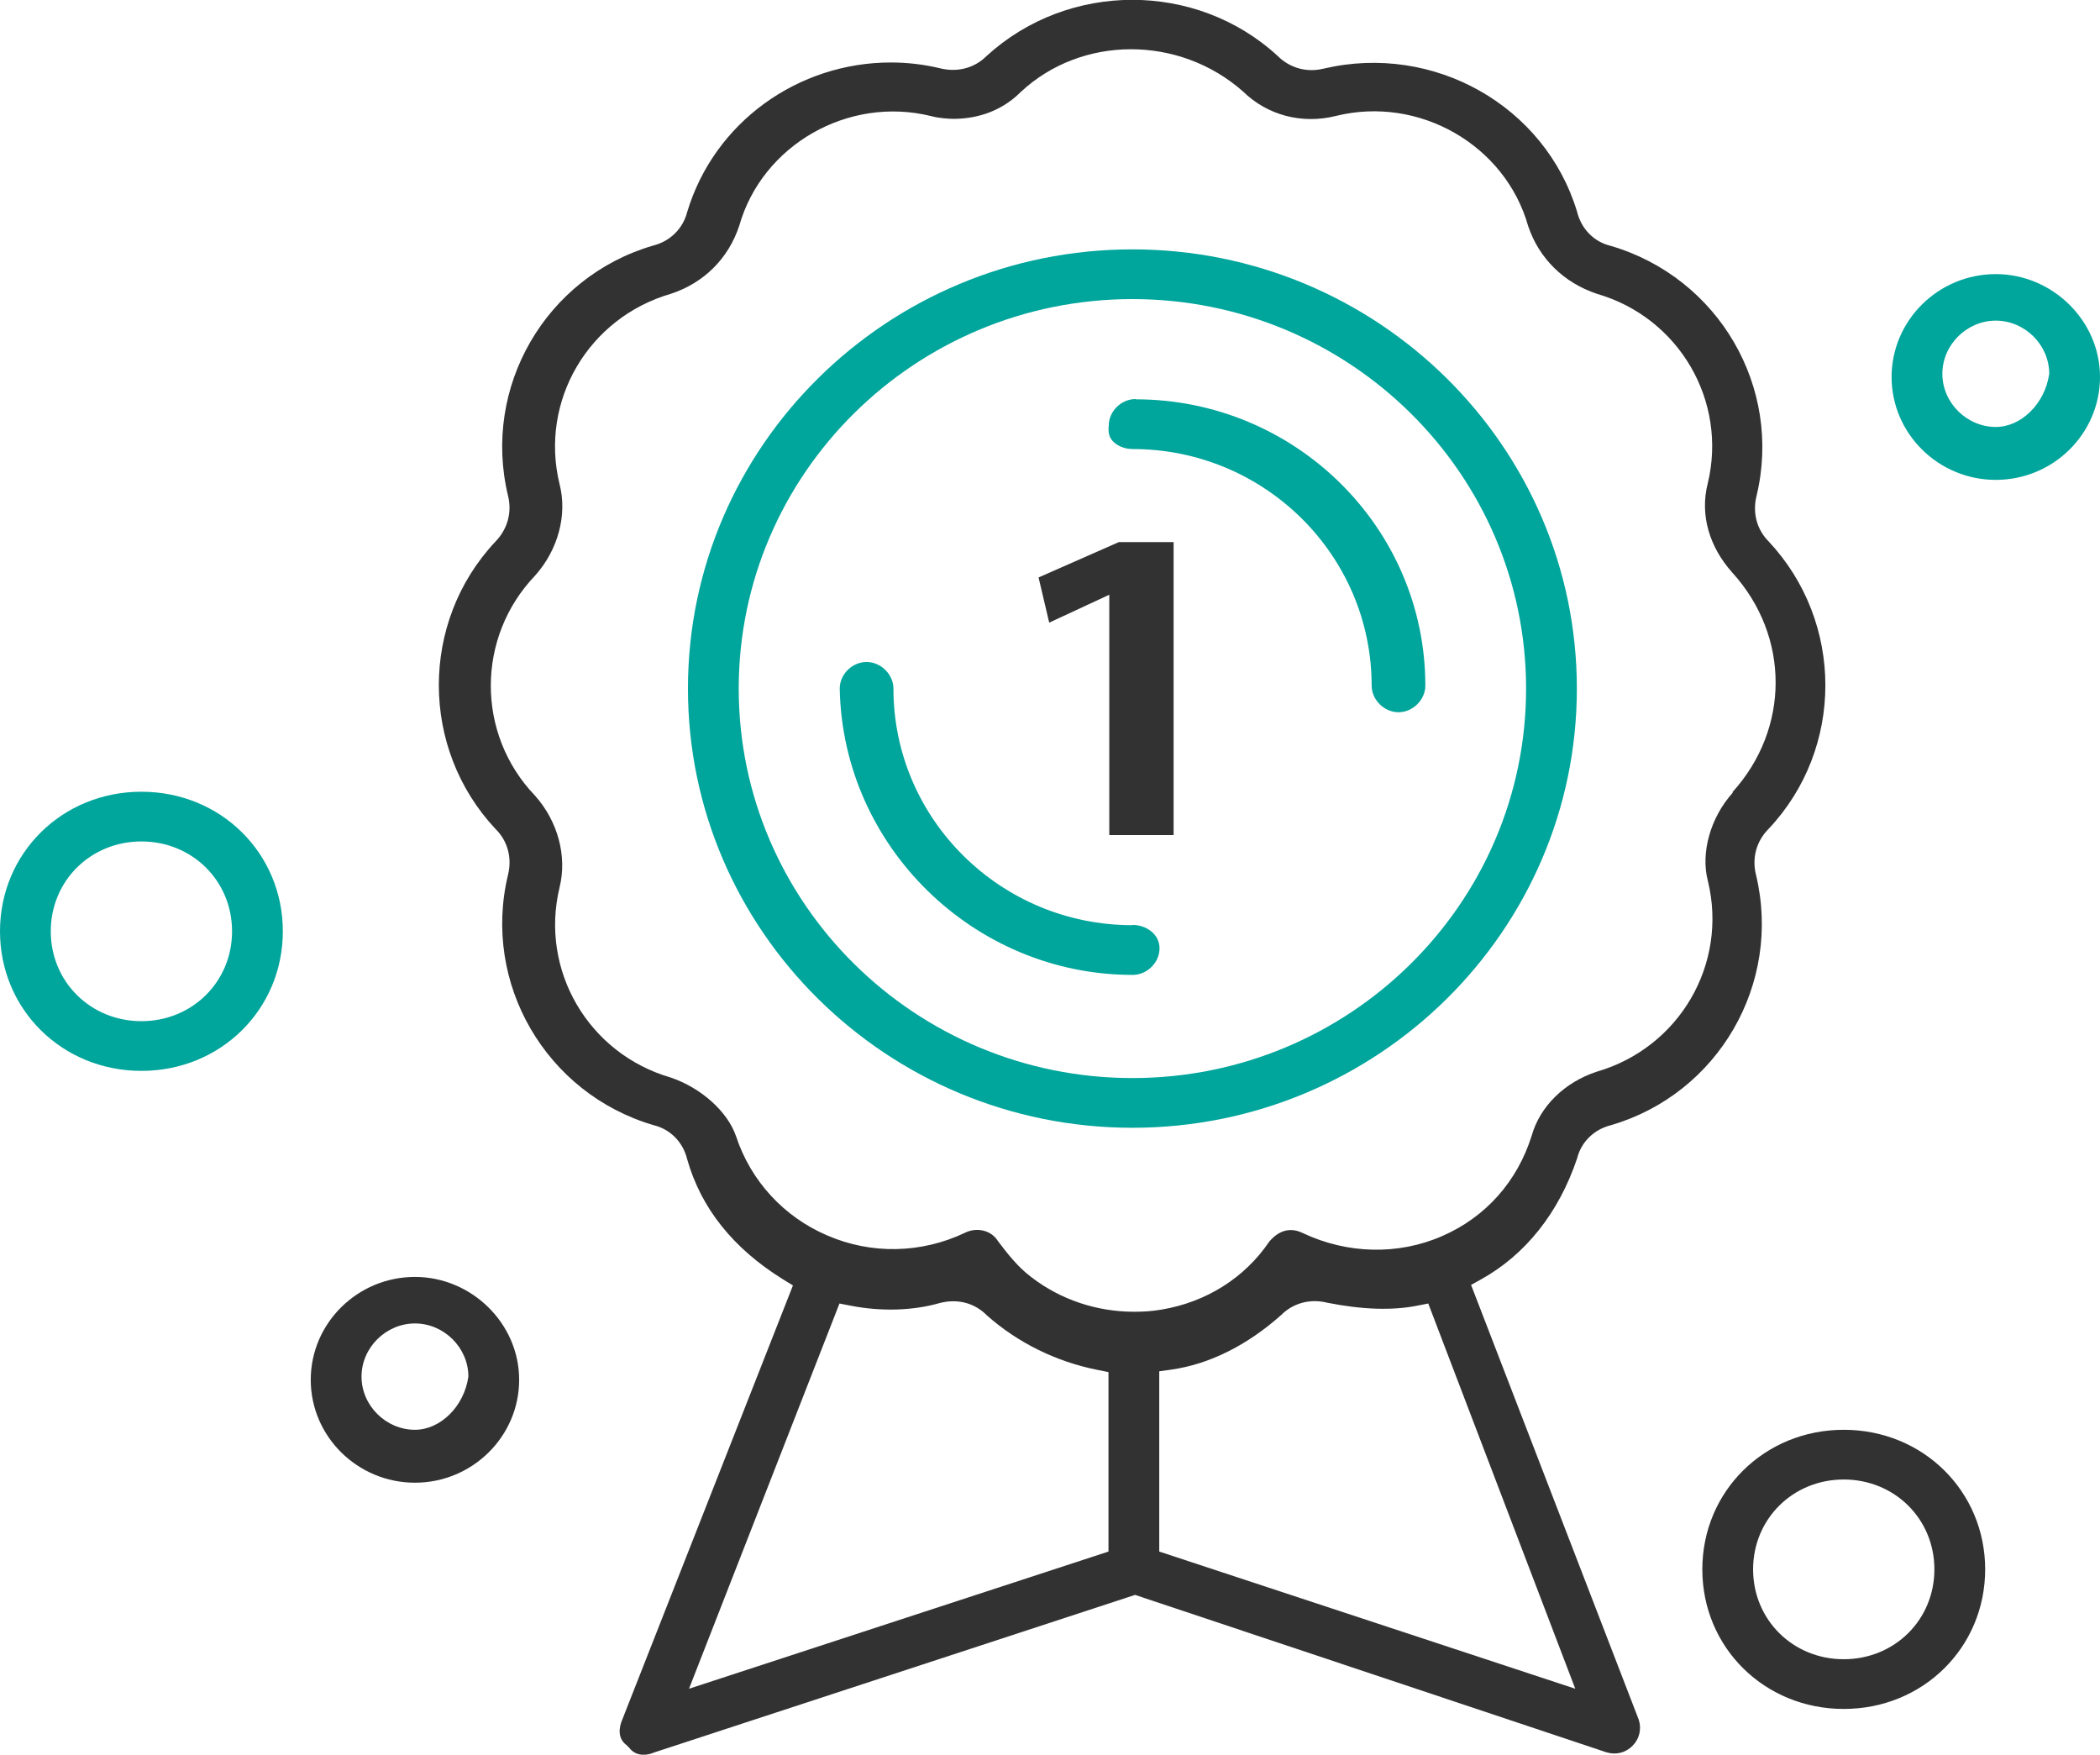 <svg width="79" height="66" viewBox="0 0 79 66" fill="none" xmlns="http://www.w3.org/2000/svg">
<path d="M42.6 34.8C37.64 34.8 33.61 30.81 33.61 25.9C33.61 25.37 33.14 24.9 32.6 24.9C32.06 24.9 31.59 25.36 31.59 25.9C31.7 31.84 36.64 36.67 42.61 36.67C43.15 36.67 43.62 36.21 43.62 35.67C43.62 35.13 43.11 34.79 42.61 34.79L42.6 34.8Z" fill="#00A59B"/>
<path d="M42.72 15.01C42.18 15.01 41.71 15.47 41.71 16.01C41.68 16.27 41.73 16.44 41.85 16.58C42.02 16.77 42.3 16.89 42.61 16.89C47.57 16.89 51.6 20.88 51.6 25.79C51.6 26.32 52.07 26.79 52.61 26.79C53.15 26.79 53.62 26.32 53.62 25.79C53.62 19.85 48.73 15.02 42.72 15.02V15.01Z" fill="#00A59B"/>
<path d="M42.6 9.38C33.38 9.38 25.88 16.79 25.88 25.9C25.88 35.01 33.38 42.42 42.6 42.42C51.82 42.42 59.32 35.01 59.32 25.9C59.32 16.79 51.82 9.38 42.6 9.38ZM42.6 40.55C34.43 40.55 27.79 33.98 27.79 25.9C27.79 17.82 34.43 11.25 42.6 11.25C50.77 11.25 57.41 17.82 57.41 25.9C57.41 33.98 50.77 40.55 42.6 40.55Z" fill="#00A59B"/>
<path d="M66.55 20.38C66.09 19.93 65.92 19.29 66.08 18.65C67.06 14.57 64.65 10.44 60.6 9.25C59.97 9.1 59.49 8.62 59.33 7.97C58.13 3.99 53.95 1.61 49.8 2.58C49.16 2.74 48.52 2.56 48.06 2.1C45 -0.71 40.19 -0.71 37.11 2.11C36.66 2.56 36.02 2.73 35.37 2.57C34.75 2.42 34.12 2.35 33.51 2.35C30.04 2.35 26.87 4.58 25.85 7.98C25.69 8.6 25.21 9.08 24.56 9.24C20.53 10.42 18.13 14.56 19.11 18.64C19.27 19.28 19.09 19.91 18.63 20.38C15.8 23.4 15.8 28.15 18.64 31.18C19.1 31.63 19.27 32.27 19.11 32.91C18.13 36.99 20.54 41.13 24.58 42.32C25.21 42.47 25.69 42.95 25.85 43.6C26.37 45.44 27.58 46.96 29.47 48.13L29.83 48.35L23.39 64.73C23.32 64.91 23.19 65.36 23.57 65.64L23.67 65.74C23.96 66.12 24.42 66 24.6 65.92L42.7 59.99L60.43 65.91C60.79 66.02 61.16 65.93 61.42 65.66C61.67 65.41 61.76 65.04 61.65 64.69L55.34 48.33L55.72 48.12C57.39 47.19 58.64 45.62 59.33 43.57C59.48 42.96 59.96 42.48 60.61 42.32C64.64 41.14 67.04 37 66.06 32.91C65.9 32.27 66.07 31.64 66.54 31.17C69.38 28.15 69.38 23.4 66.53 20.36L66.55 20.38ZM41.7 58.36L25.92 63.52L31.58 49.03L31.99 49.11C33.16 49.34 34.35 49.3 35.36 49.01C36.03 48.84 36.67 49.01 37.13 49.48C38.28 50.5 39.73 51.22 41.3 51.53L41.7 51.61V58.36ZM59.26 63.52L43.61 58.36V51.58L44.04 51.52C45.49 51.32 46.92 50.6 48.2 49.46C48.65 49.01 49.29 48.84 49.93 49C51.23 49.26 52.38 49.3 53.32 49.11L53.73 49.03L59.26 63.52ZM65.19 29.81C64.34 30.75 63.97 32.09 64.25 33.14C65.01 36.27 63.17 39.41 60.07 40.31C58.85 40.71 57.93 41.62 57.62 42.72C57.08 44.44 55.89 45.78 54.26 46.49C52.6 47.22 50.68 47.17 49.01 46.38C48.36 46.06 47.92 46.5 47.75 46.7C46.83 48.06 45.38 48.98 43.69 49.26C43.35 49.32 43 49.34 42.66 49.34C41.27 49.34 39.9 48.89 38.8 48.04C38.28 47.65 37.89 47.14 37.54 46.68C37.29 46.27 36.74 46.15 36.3 46.37C34.66 47.15 32.78 47.19 31.12 46.47C29.48 45.77 28.24 44.41 27.69 42.74C27.37 41.81 26.38 40.92 25.23 40.53C22.13 39.63 20.3 36.49 21.05 33.38C21.34 32.21 20.99 30.89 20.12 29.92C17.91 27.61 17.91 23.97 20.13 21.65C20.99 20.69 21.35 19.37 21.05 18.21C20.29 15.09 22.13 11.95 25.24 11.05C26.48 10.64 27.4 9.73 27.81 8.49C28.67 5.46 31.91 3.59 35.04 4.37C35.34 4.45 35.72 4.47 35.87 4.47C36.57 4.47 37.57 4.29 38.4 3.46C40.69 1.32 44.36 1.32 46.76 3.44C47.68 4.34 48.98 4.68 50.26 4.36C53.38 3.59 56.63 5.45 57.49 8.51C57.9 9.72 58.82 10.63 60.07 11.05C63.16 11.94 65 15.08 64.24 18.2C63.95 19.35 64.29 20.56 65.17 21.54C67.34 23.93 67.34 27.41 65.17 29.8L65.19 29.81Z" fill="#323232"/>
<path d="M15.61 48.03C13.45 48.03 11.69 49.77 11.69 51.9C11.69 54.03 13.45 55.77 15.61 55.77C17.77 55.77 19.53 54.03 19.53 51.9C19.53 49.77 17.73 48.03 15.61 48.03ZM15.61 53.78C14.52 53.78 13.6 52.87 13.6 51.78C13.6 50.69 14.52 49.78 15.61 49.78C16.7 49.78 17.62 50.69 17.62 51.78C17.46 52.91 16.56 53.78 15.61 53.78Z" fill="#323232"/>
<path d="M75.08 10.31C72.92 10.31 71.16 12.05 71.16 14.18C71.16 16.31 72.92 18.05 75.08 18.05C77.24 18.05 79 16.31 79 14.18C79 12.05 77.2 10.31 75.08 10.31ZM75.08 16.06C73.99 16.06 73.07 15.15 73.07 14.06C73.07 12.97 73.99 12.06 75.08 12.06C76.17 12.06 77.09 12.97 77.09 14.06C76.93 15.19 76.03 16.06 75.08 16.06Z" fill="#00A59B"/>
<path d="M69.36 53.78C66.38 53.78 64.04 56.09 64.04 59.03C64.04 61.97 66.38 64.28 69.36 64.28C72.34 64.28 74.68 61.97 74.68 59.03C74.68 56.09 72.34 53.78 69.36 53.78ZM69.36 62.41C67.45 62.41 65.95 60.93 65.95 59.03C65.95 57.13 67.45 55.65 69.36 55.65C71.27 55.65 72.77 57.13 72.77 59.03C72.77 60.93 71.27 62.41 69.36 62.41Z" fill="#323232"/>
<path d="M5.32 29.78C2.34 29.78 0 32.09 0 35.03C0 37.97 2.34 40.28 5.32 40.28C8.3 40.28 10.64 37.97 10.64 35.03C10.64 32.09 8.3 29.78 5.32 29.78ZM5.32 38.41C3.41 38.41 1.91 36.93 1.91 35.03C1.91 33.13 3.41 31.65 5.32 31.65C7.23 31.65 8.73 33.13 8.73 35.03C8.73 36.93 7.23 38.41 5.32 38.41Z" fill="#00A59B"/>
<path d="M39.47 23.42L41.73 22.37V31.41H44.15V20.39H42.09L39.07 21.72L39.47 23.42Z" fill="#323232"/>
</svg>
